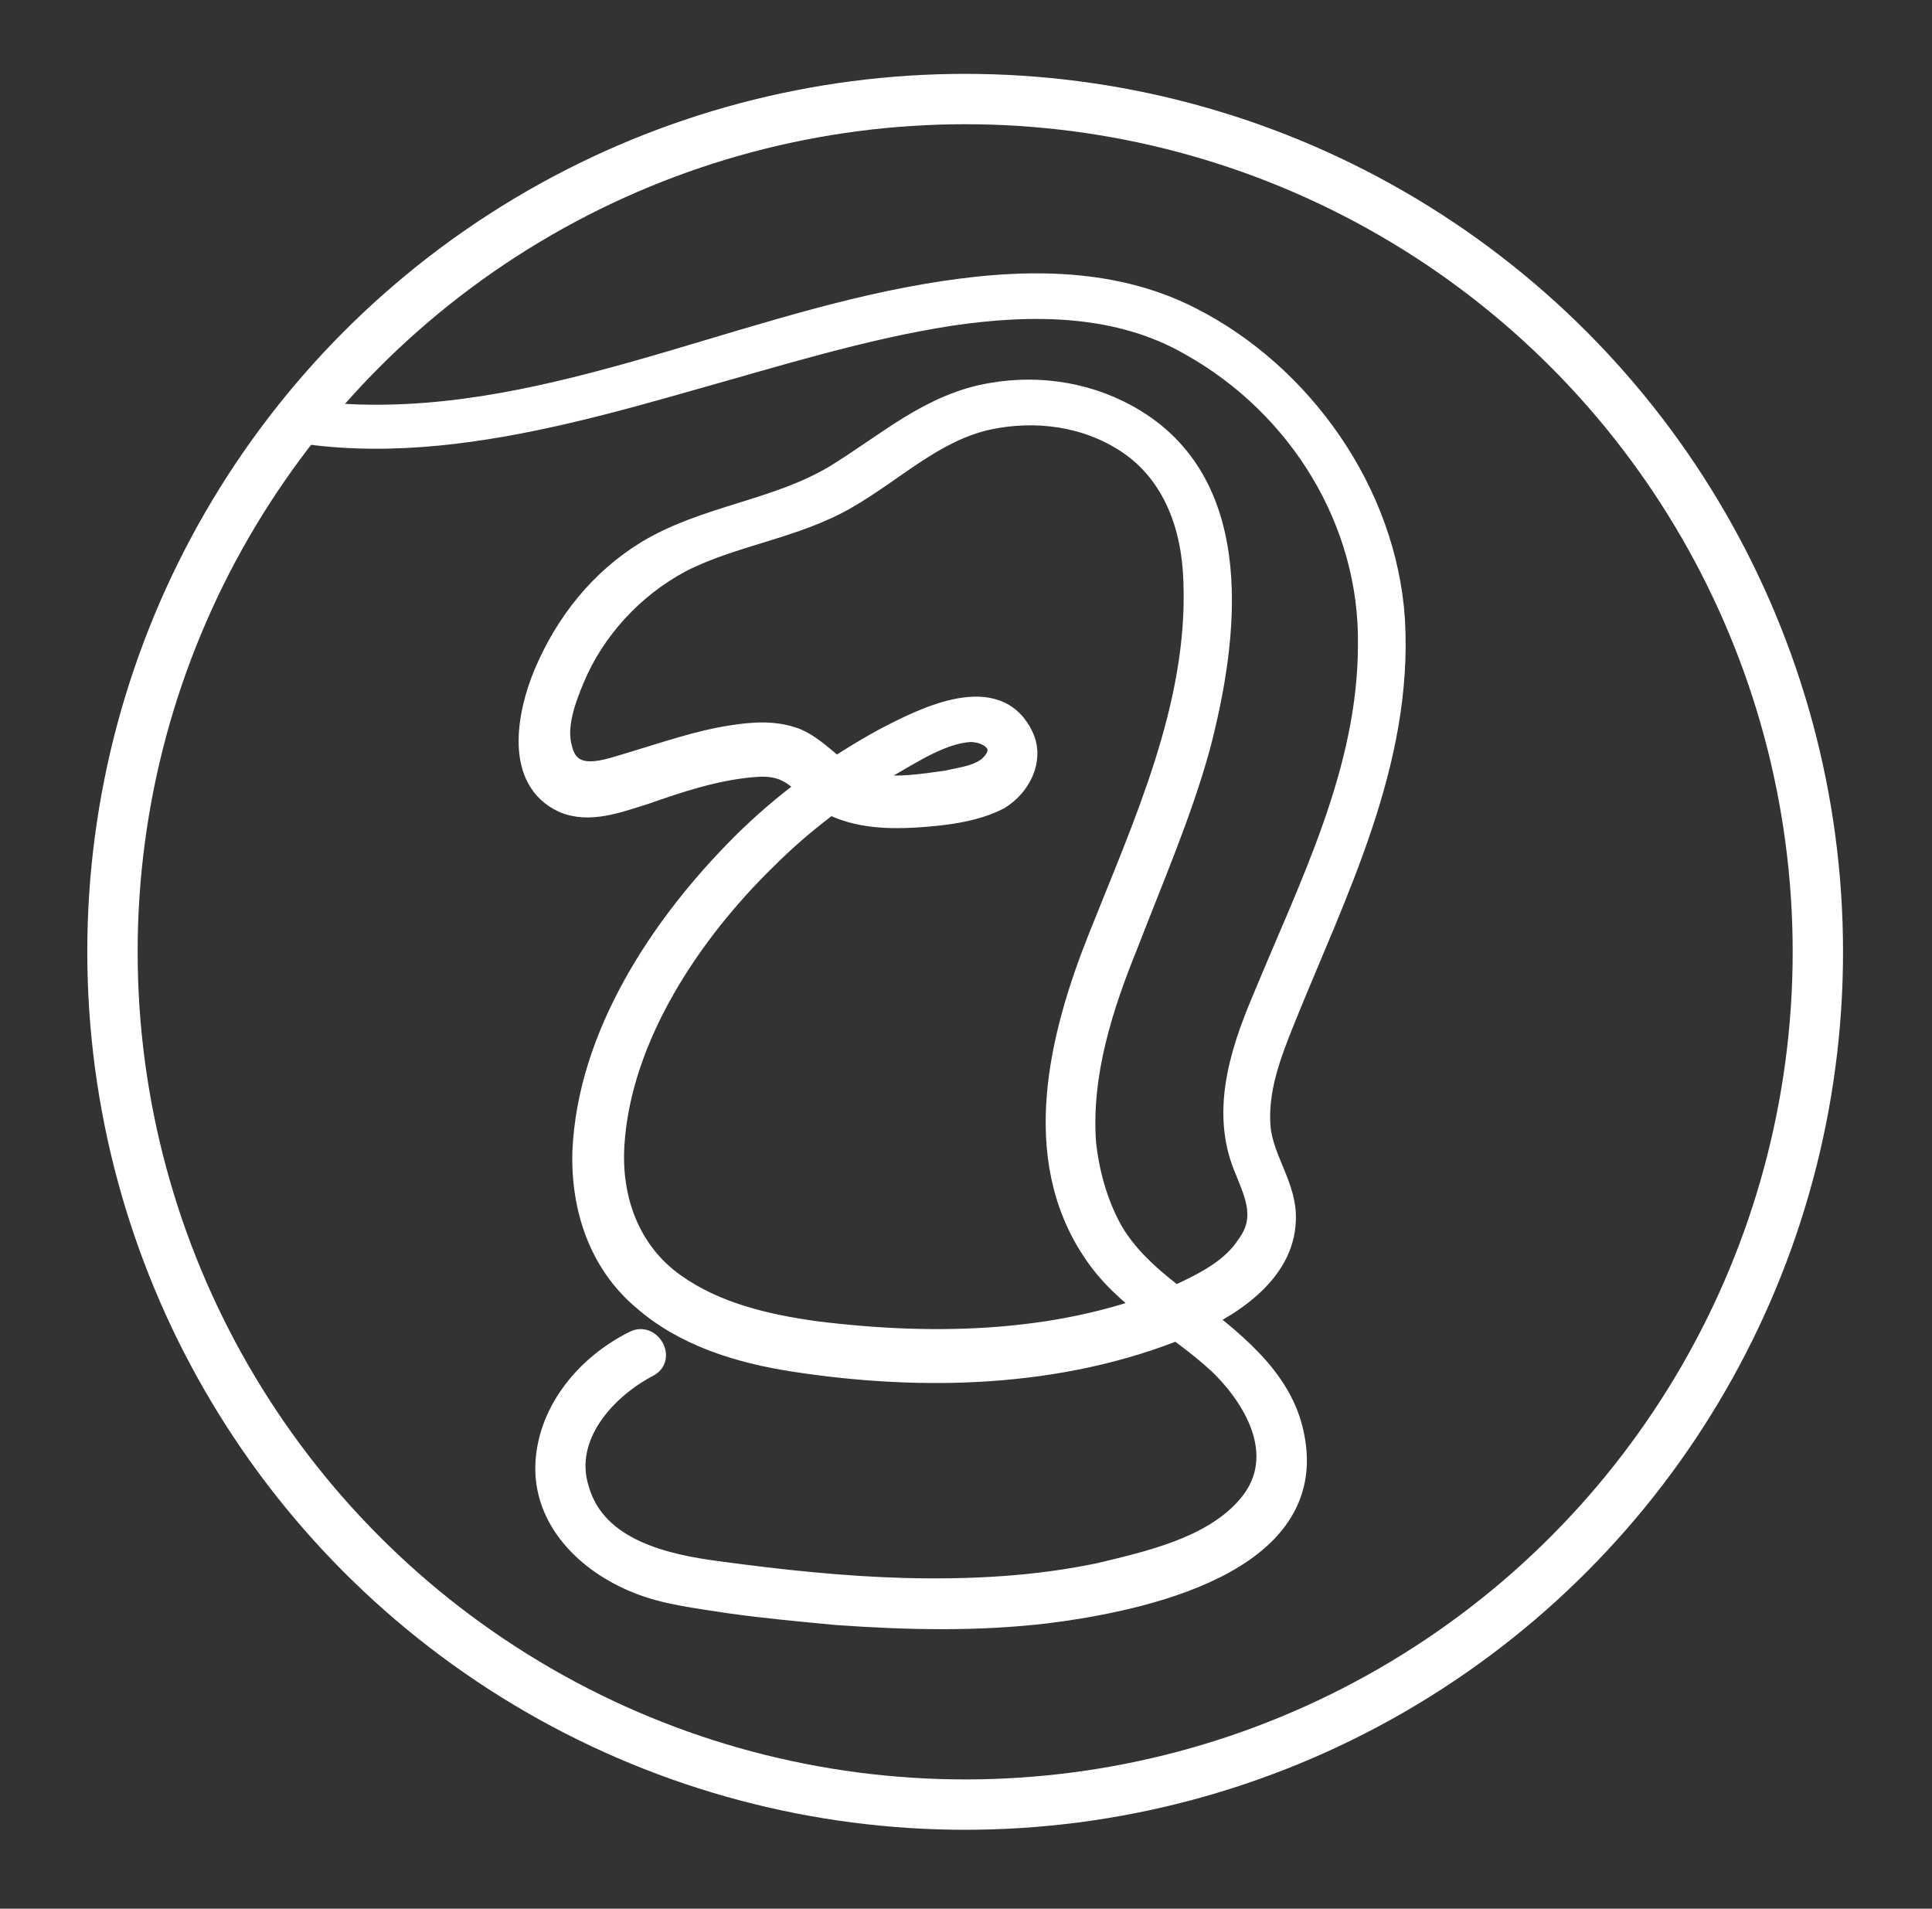 <?xml version="1.0" encoding="UTF-8"?> <!-- Generator: Adobe Illustrator 24.0.2, SVG Export Plug-In . SVG Version: 6.00 Build 0) --> <svg xmlns="http://www.w3.org/2000/svg" xmlns:xlink="http://www.w3.org/1999/xlink" id="Слой_1" x="0px" y="0px" viewBox="0 0 115.1 113.7" style="enable-background:new 0 0 115.1 113.7;" xml:space="preserve"><rect x="0" y="0" width="115.1" height="113.7" fill="#333333" stroke="none"/> <style type="text/css"> .st0{clip-path:url(#SVGID_2_);} .st1{fill:#FFFFFF;stroke:#FFFFFF;stroke-miterlimit:10;} .st2{fill:none;stroke:#FFFFFF;stroke-width:3;stroke-miterlimit:10;} </style> <g> <defs> <circle id="SVGID_1_" cx="57.5" cy="56.9" r="50.8"></circle> </defs> <clipPath id="SVGID_2_"> <use xlink:href="#SVGID_1_" style="overflow:visible;"></use> </clipPath> <g class="st0"> <g> <path class="st1" d="M10.8,23.7c9.7,4.8,20.8,1.8,30.6-1c5-1.4,10.1-3,15.3-3.8c4.8-0.7,9.9-0.7,14.2,1.8 c6.4,3.6,10.6,10.4,10.5,17.7c0,7.5-3.5,14.3-6.3,21.1c-1.4,3.3-2.5,6.9-1,10.3c0.6,1.5,1.2,2.8,0.1,4.3c-0.9,1.4-2.5,2.2-4,2.9 c-6.7,2.9-14.4,3.1-21.6,2.2c-2.9-0.4-5.9-1.1-8.3-2.8c-2.7-1.9-3.8-5-3.6-8.2c0.4-6.4,4.6-12.6,9-16.9c2.2-2.2,4.7-4.1,7.4-5.6 c1.4-0.8,3.1-1.9,4.7-2c1,0,2.1,0.7,1.2,1.7c-0.6,0.7-1.8,0.8-2.6,1c-1.5,0.2-3.2,0.5-4.7,0.1c-1.8-0.4-2.6-1.9-4.2-2.6 c-1.3-0.5-2.6-0.4-3.9-0.2c-2,0.3-4,1-6,1.6c-1.4,0.4-3.5,1.3-4-0.7c-0.4-1.3,0.2-2.9,0.7-4.1c1.2-2.9,3.5-5.4,6.3-6.9 c3.1-1.6,6.8-2,9.9-3.8c2.8-1.6,5.2-4,8.4-4.7c2.8-0.6,5.8-0.2,8.2,1.4c2.7,1.8,3.8,4.9,3.9,8.1c0.3,7.4-3,14.5-5.7,21.3 c-2.3,5.8-4.1,13-0.3,18.7c1.9,2.9,5,4.4,7.5,6.7c2.3,2.2,4.2,5.7,1.6,8.5c-2.1,2.3-5.7,3.1-8.6,3.8c-3.8,0.8-7.7,1-11.6,0.9 c-3.7-0.1-7.4-0.5-11.1-1c-3.1-0.4-7.2-1.3-8.2-4.8c-1-3.1,1.6-5.9,4.1-7.2c1.1-0.6,0.1-2.3-1-1.7c-2.8,1.4-5.1,4.1-5.3,7.3 c-0.2,3.5,2.5,6.1,5.5,7.3c1.7,0.7,3.6,0.9,5.5,1.2c2.1,0.3,4.3,0.5,6.4,0.7c4.2,0.3,8.4,0.4,12.6-0.1 c5.5-0.7,16.4-2.9,14.8-10.7c-0.7-3.6-3.9-5.9-6.6-8c-1.6-1.2-3.2-2.5-4.2-4.2c-0.9-1.6-1.4-3.4-1.6-5.2c-0.3-4.1,1-8.1,2.5-11.8 c1.5-3.9,3.2-7.8,4.3-11.8c1.7-6.5,2.8-15.5-3.9-19.6c-2.6-1.6-5.7-2.1-8.6-1.6c-3.7,0.6-6.3,3-9.4,4.9 c-3.5,2.1-7.7,2.4-11.2,4.5c-2.8,1.7-4.9,4.3-6.2,7.4c-1,2.4-1.8,6.4,1.2,7.8c1.6,0.7,3.4,0,5-0.5c2-0.7,4.1-1.4,6.3-1.6 c1.1-0.1,1.9,0,2.8,0.8c0.6,0.6,1.2,1.1,2,1.5c1.5,0.7,3.2,0.8,4.9,0.7c1.6-0.1,3.6-0.3,5.1-1.1c1.3-0.8,2.1-2.4,1.5-3.8 c-1.6-3.6-6.2-1.2-8.5,0c-3.1,1.7-6,3.8-8.5,6.3c-4.8,4.8-9.2,11.4-9.5,18.4c-0.1,3.4,1,6.7,3.6,8.9c2.5,2.2,5.8,3.2,9,3.7 c7.7,1.2,16,1,23.3-2c2.7-1.1,6.1-3.2,6.2-6.5c0.1-2-1.3-3.6-1.5-5.5c-0.2-2.2,0.6-4.3,1.4-6.3c3.1-7.7,7.1-15.4,6.6-24 c-0.5-7.6-5.5-14.7-12.2-18.1c-4.9-2.5-10.5-2.3-15.8-1.4c-11.8,2-23.3,8.1-35.5,7.1c-2.8-0.2-5.6-0.9-8.1-2.2 C10.7,21.4,9.7,23.2,10.8,23.7L10.8,23.7z"></path> </g> </g> </g> <circle class="st2" cx="57.5" cy="56.7" r="50.8"></circle> </svg> 